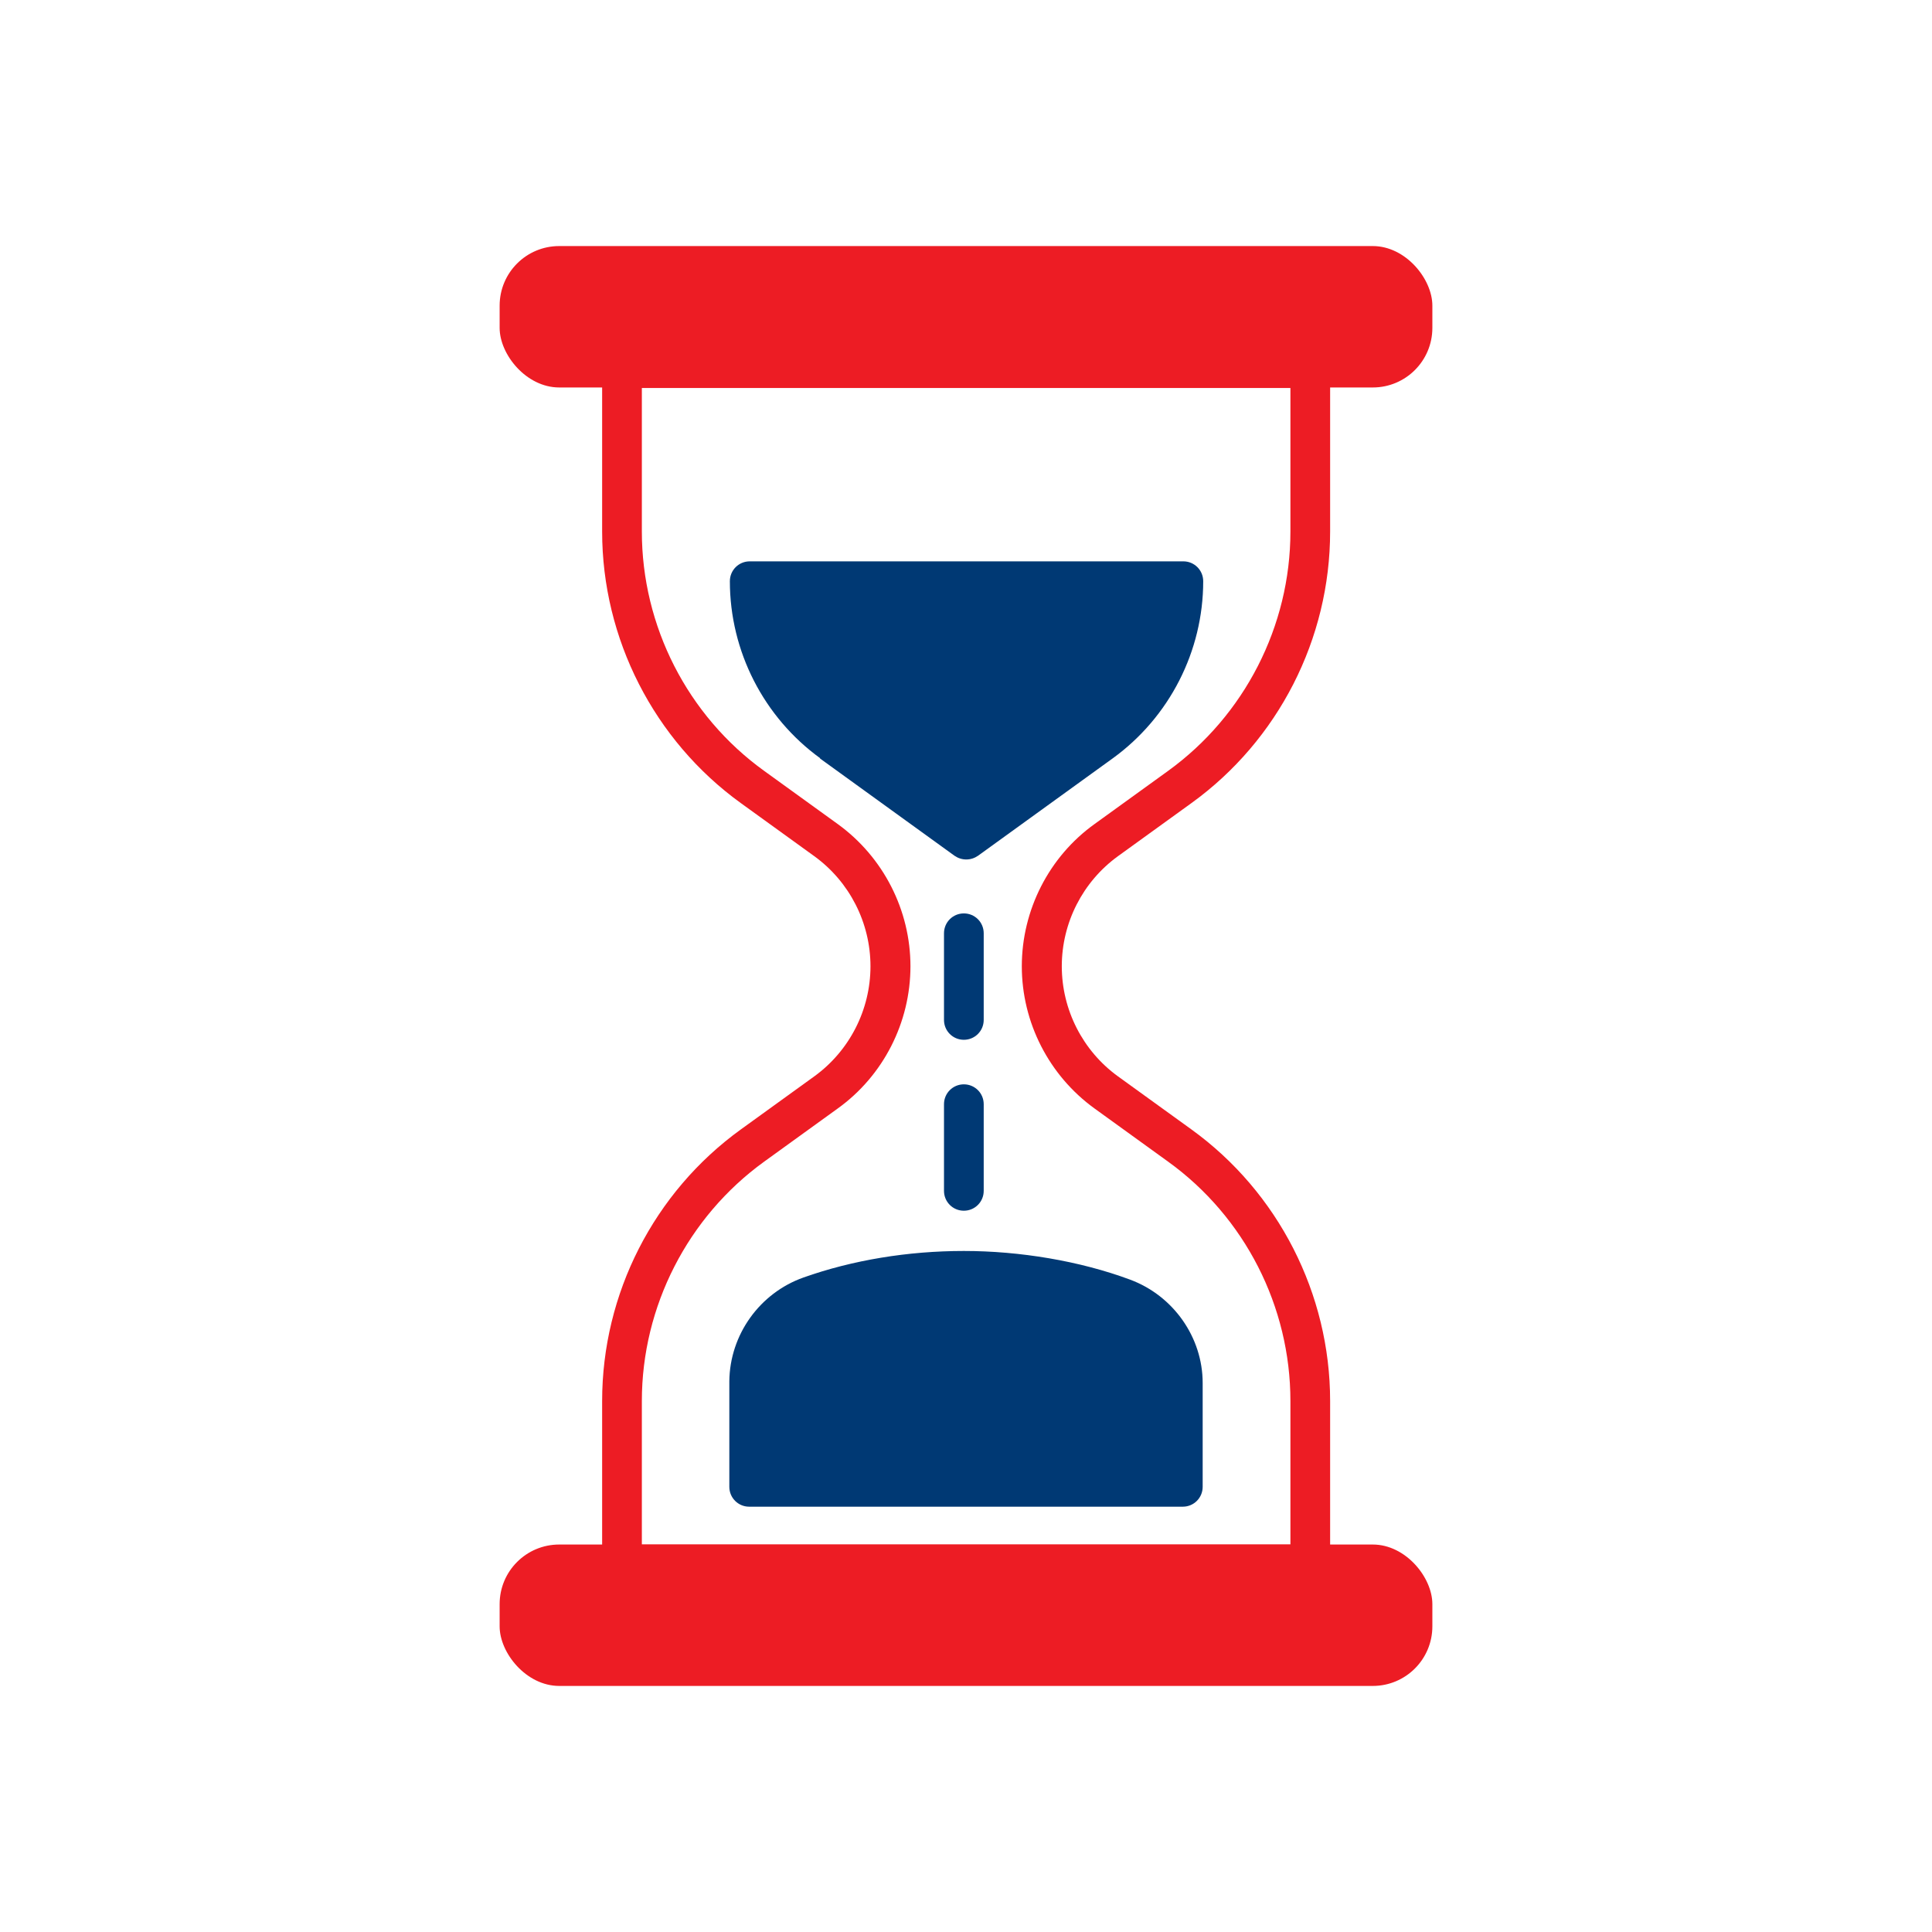 <?xml version="1.0" encoding="UTF-8"?>
<svg id="Layer_1" data-name="Layer 1" xmlns="http://www.w3.org/2000/svg" viewBox="0 0 72 72">
  <defs>
    <style>
      .cls-1 {
        fill: #003974;
      }

      .cls-1, .cls-2 {
        stroke-width: 0px;
      }

      .cls-2 {
        fill: #ed1c24;
      }
    </style>
  </defs>
  <g>
    <path class="cls-2" d="M48.83,59.04h-25.65c-.41,0-.74-.33-.74-.74v-6.09c0-4,1.93-7.78,5.17-10.12l2.74-1.98c1.31-.95,2.09-2.48,2.09-4.1s-.78-3.15-2.09-4.1l-2.74-1.98c-3.24-2.34-5.17-6.13-5.17-10.12v-6.09c0-.41.33-.74.74-.74h25.65c.41,0,.74.33.74.74v6.09c0,4-1.93,7.78-5.17,10.12l-2.74,1.98c-1.31.95-2.09,2.48-2.09,4.1s.78,3.15,2.09,4.1l2.74,1.98c3.24,2.34,5.17,6.13,5.17,10.12v6.09c0,.41-.33.74-.74.74ZM23.92,57.56h24.17v-5.35c0-3.52-1.7-6.86-4.56-8.92l-2.74-1.98c-1.7-1.23-2.71-3.21-2.71-5.3s1.01-4.08,2.71-5.3l2.74-1.98h0c2.85-2.06,4.56-5.4,4.56-8.92v-5.35h-24.17v5.35c0,3.52,1.7,6.86,4.56,8.92l2.74,1.98c1.7,1.23,2.71,3.21,2.71,5.3s-1.01,4.08-2.71,5.3l-2.74,1.98c-2.85,2.06-4.56,5.4-4.56,8.92v5.35Z"/>
    <rect class="cls-2" x="18.62" y="9.17" width="34.76" height="5.27" rx="2.22" ry="2.22"/>
    <rect class="cls-2" x="18.62" y="57.56" width="34.76" height="5.27" rx="2.22" ry="2.22"/>
  </g>
  <path class="cls-1" d="M44.82,51.57v3.84c0,.41-.33.74-.74.74h-16.16c-.41,0-.74-.33-.74-.74v-3.84s0-.06,0-.1c.02-1.73,1.13-3.28,2.76-3.86,1.83-.65,3.9-.99,5.98-.99s4.32.37,6.2,1.07c1.61.6,2.7,2.15,2.7,3.85h-.74s.74,0,.74,0v.02ZM30.55,28.26l5.02,3.63c.13.09.28.14.44.14s.31-.05.44-.14l5.02-3.63c2.11-1.53,3.37-3.99,3.37-6.6,0-.41-.33-.74-.74-.74h-16.16c-.41,0-.74.33-.74.74,0,2.61,1.26,5.07,3.37,6.6ZM36.66,38.01v-3.23c0-.41-.33-.74-.74-.74s-.74.33-.74.74v3.23c0,.41.33.74.74.74s.74-.33.74-.74ZM36.66,44.38v-3.23c0-.41-.33-.74-.74-.74s-.74.33-.74.74v3.23c0,.41.33.74.74.74s.74-.33.74-.74Z"/>
</svg>
